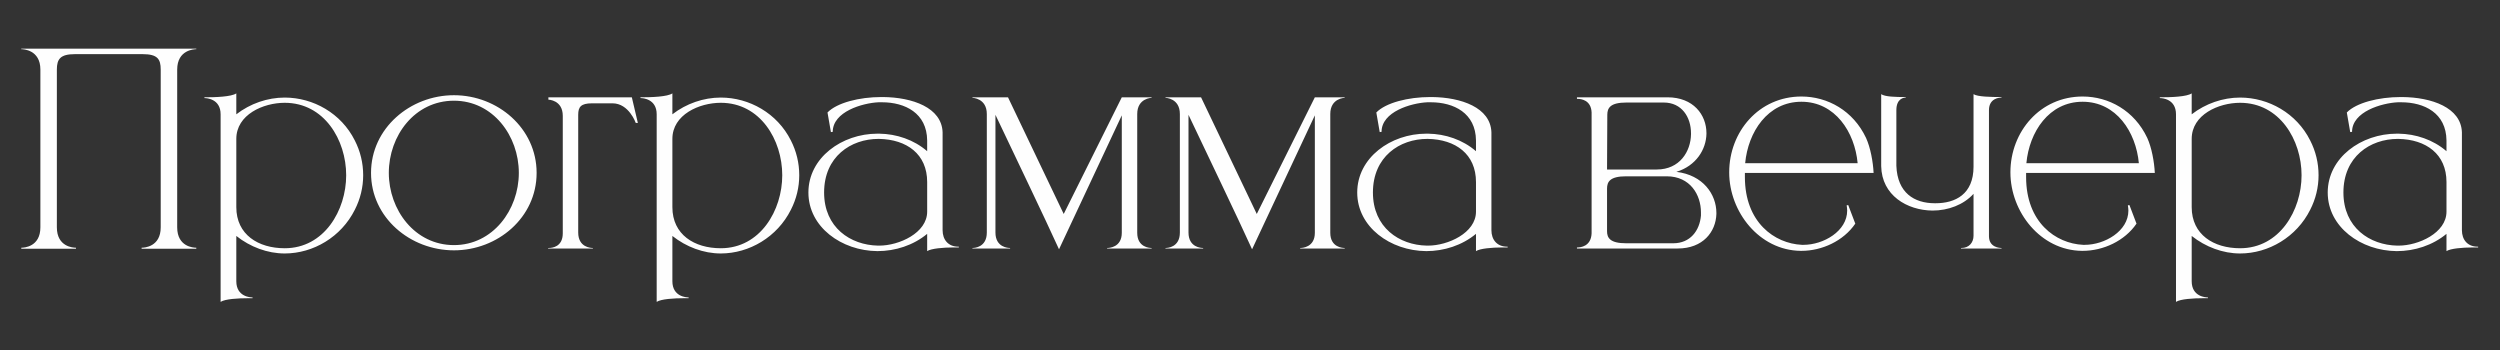 <?xml version="1.0" encoding="UTF-8"?> <svg xmlns="http://www.w3.org/2000/svg" xmlns:xlink="http://www.w3.org/1999/xlink" xmlns:xodm="http://www.corel.com/coreldraw/odm/2003" xml:space="preserve" width="250mm" height="35mm" version="1.1" style="shape-rendering:geometricPrecision; text-rendering:geometricPrecision; image-rendering:optimizeQuality; fill-rule:evenodd; clip-rule:evenodd" viewBox="0 0 25000 3500"><rect x="0" y="0" width="25000" height="3500" fill="#333333" stroke="none"/> <defs> <style type="text/css"> .fil0 {fill:#FEFEFE;fill-rule:nonzero} </style> </defs> <g id="Слой_x0020_1">  <path class="fil0" d="M1962.89 2487.67l0 -10.46 -2.61 0c-23.54,0 -188.35,-7.85 -188.35,-204.04l0 -1577.39c0,-198.8 172.65,-204.03 190.96,-204.03l0 -5.24 -1750.03 0 0 5.24c18.32,0 190.96,5.23 190.96,204.03l0 1577.39c0,196.19 -164.8,204.04 -188.34,204.04l-2.62 0 0 10.46 546.73 0 0 -10.46 -2.62 0c-23.54,0 -188.34,-7.85 -188.34,-204.04l0 -1577.39c0,-104.63 34,-154.33 180.49,-154.33l677.52 0c149.1,0 180.49,49.7 180.49,154.33l0 1577.39c0,196.19 -164.8,204.04 -188.34,204.04l-2.62 0 0 10.46 546.72 0zm243.29 531.03c44.47,-28.78 172.64,-36.63 277.28,-36.63l41.85 0 0 -7.85 -2.61 0c-15.7,0 -159.57,-5.23 -159.57,-162.18l0 -452.55c138.64,109.87 311.29,175.27 483.94,175.27 285.13,0 565.03,-164.81 701.06,-436.86 54.93,-107.25 83.71,-224.96 83.71,-345.3 0,-122.94 -28.78,-240.66 -83.71,-347.91 -136.03,-272.05 -415.93,-429 -701.06,-429 -172.65,0 -345.3,60.16 -483.94,167.41l0 -209.27c-49.7,34.01 -206.66,39.24 -319.14,39.24l0 7.85 2.62 0c15.69,0 159.57,5.23 159.57,162.18l0 1875.6zm640.89 -536.26c-264.21,0 -483.94,-136.03 -483.94,-410.7l0 -682.74c0,-243.28 269.44,-361 483.94,-361 395,0 614.73,371.46 614.73,724.6 0,350.53 -219.73,729.84 -614.73,729.84zm1692.47 -31.39c-392.38,0 -651.35,-353.15 -651.35,-721.99 0,-371.46 258.97,-721.98 651.35,-721.98 389.77,0 648.75,350.52 648.75,721.98 0,368.84 -258.98,721.99 -648.75,721.99zm0 52.31c436.86,0 826.63,-326.98 826.63,-774.3 0,-447.32 -389.77,-776.92 -826.63,-776.92 -436.85,0 -829.23,329.6 -829.23,776.92 0,447.32 392.38,774.3 829.23,774.3zm1389.05 -18.31l0 -5.23 -2.62 0c-15.69,0 -143.87,-5.23 -143.87,-154.34l0 -1177.15c0,-78.47 26.16,-115.1 138.64,-115.1l204.04 0c164.8,0 232.81,196.2 232.81,196.2l20.93 0 -60.17 -256.36 -834.46 0 0 23.54c0,0 143.87,2.62 143.87,162.19l0 1174.53c0,136.03 -107.25,146.49 -138.64,146.49l-7.85 0 0 5.23 447.32 0zm638.28 533.65c44.47,-28.78 172.64,-36.63 277.28,-36.63l41.85 0 0 -7.85 -2.61 0c-15.7,0 -159.57,-5.23 -159.57,-162.18l0 -452.55c138.64,109.87 311.29,175.27 483.94,175.27 285.13,0 565.03,-164.81 701.06,-436.86 54.93,-107.25 83.71,-224.96 83.71,-345.3 0,-122.94 -28.78,-240.66 -83.71,-347.91 -136.03,-272.05 -415.93,-429 -701.06,-429 -172.65,0 -345.3,60.16 -483.94,167.41l0 -209.27c-49.7,34.01 -206.66,39.24 -319.14,39.24l0 7.85 2.62 0c15.69,0 159.57,5.23 159.57,162.18l0 1875.6zm640.89 -536.26c-264.21,0 -483.94,-136.03 -483.94,-410.7l0 -682.74c0,-243.28 269.44,-361 483.94,-361 395,0 614.73,371.46 614.73,724.6 0,350.53 -219.73,729.84 -614.73,729.84zm1033.27 -557.19c0,-358.37 266.82,-536.25 544.11,-536.25l5.23 0c277.28,5.23 481.32,151.72 481.32,431.62l0 295.59c0,214.51 -282.51,340.07 -478.71,340.07l-13.08 0c-274.66,-5.23 -538.87,-180.5 -538.87,-531.03zm86.33 -606.88c0,-201.43 295.59,-287.75 457.78,-295.6l34 0c230.2,0 449.94,107.25 452.55,381.92l0 107.25c-133.41,-115.1 -306.06,-172.65 -478.71,-175.26l-18.31 0c-355.76,0 -690.59,240.66 -690.59,588.57 0,345.3 332.22,583.35 690.59,585.96 177.88,0 358.38,-57.55 497.02,-172.65l0 172.65c39.24,-26.16 162.19,-36.62 258.97,-36.62l57.55 0 0 -7.85 -5.23 0c-99.4,0 -156.95,-68.01 -156.95,-164.8l0 -978.34c-7.85,-248.51 -303.44,-350.53 -596.42,-353.15l-15.7 0c-222.35,0 -444.7,57.55 -538.87,154.34l34 196.19 18.32 -2.61zm2262.74 1174.53l627.81 -1339.33 0 1174.53c0,146.49 -128.18,151.72 -143.87,151.72l-2.62 0 0 5.23 444.7 0 0 -5.23 -2.61 0c-15.7,0 -141.26,-5.23 -141.26,-151.72l0 -1187.61c0,-159.57 143.87,-162.19 143.87,-162.19l0 -5.23 -298.21 0 -580.73 1166.69 -557.18 -1166.69 -355.76 0 0 5.23c0,0 143.87,2.62 143.87,162.19l0 1184.99c0,149.11 -125.56,154.34 -141.26,154.34l-2.61 0 0 5.23 376.68 0 0 -5.23 -2.61 0c-15.7,0 -143.87,-5.23 -143.87,-154.34l0 -1177.15c193.57,408.08 494.4,1033.28 635.66,1344.57zm1930.53 0l627.81 -1339.33 0 1174.53c0,146.49 -128.18,151.72 -143.87,151.72l-2.62 0 0 5.23 444.7 0 0 -5.23 -2.61 0c-15.7,0 -141.26,-5.23 -141.26,-151.72l0 -1187.61c0,-159.57 143.87,-162.19 143.87,-162.19l0 -5.23 -298.21 0 -580.73 1166.69 -557.18 -1166.69 -355.76 0 0 5.23c0,0 143.87,2.62 143.87,162.19l0 1184.99c0,149.11 -125.56,154.34 -141.26,154.34l-2.61 0 0 5.23 376.68 0 0 -5.23 -2.61 0c-15.7,0 -143.87,-5.23 -143.87,-154.34l0 -1177.15c193.57,408.08 494.4,1033.28 635.66,1344.57zm1208.54 -567.65c0,-358.37 266.82,-536.25 544.11,-536.25l5.23 0c277.28,5.23 481.32,151.72 481.32,431.62l0 295.59c0,214.51 -282.51,340.07 -478.71,340.07l-13.08 0c-274.66,-5.23 -538.87,-180.5 -538.87,-531.03zm86.33 -606.88c0,-201.43 295.59,-287.75 457.78,-295.6l34 0c230.2,0 449.94,107.25 452.55,381.92l0 107.25c-133.41,-115.1 -306.06,-172.65 -478.71,-175.26l-18.31 0c-355.76,0 -690.59,240.66 -690.59,588.57 0,345.3 332.22,583.35 690.59,585.96 177.88,0 358.38,-57.55 497.02,-172.65l0 172.65c39.24,-26.16 162.19,-36.62 258.97,-36.62l57.55 0 0 -7.85 -5.23 0c-99.4,0 -156.95,-68.01 -156.95,-164.8l0 -978.34c-7.85,-248.51 -303.44,-350.53 -596.42,-353.15l-15.7 0c-222.35,0 -444.7,57.55 -538.87,154.34l34 196.19 18.32 -2.61zm2751.91 376.68l-497.02 0 2.61 -546.72c0,-68.01 28.78,-122.94 190.96,-122.94l374.08 0c177.88,0 272.05,143.87 272.05,308.67l0 7.85c-2.62,172.65 -112.49,353.14 -342.68,353.14zm164.8 737.69l-470.86 0c-162.19,0 -190.96,-54.94 -190.96,-120.34l0 -426.39c0,-68.01 28.77,-122.94 190.96,-122.94l405.46 0c235.43,0 342.68,185.73 342.68,360.99l0 31.39c-13.08,151.72 -107.25,277.29 -277.28,277.29zm44.47 52.31c253.74,0 381.92,-167.41 387.15,-345.29l0 -10.47c0,-185.73 -133.41,-379.3 -400.23,-410.69 196.19,-60.17 298.21,-222.35 300.83,-381.92l0 -5.23c0,-183.12 -130.8,-358.38 -389.77,-358.38l-905.1 0 0 15.69 7.85 0c31.39,0 133.41,10.47 138.64,136.03l0 1208.54c-5.23,133.41 -115.1,141.26 -141.26,141.26l-5.23 0 0 10.46 1007.12 0zm1237.32 23.55c206.65,0 421.16,-99.41 538.87,-272.06l-70.63 -185.72 -15.69 2.61c2.61,18.31 5.23,34.01 5.23,52.32 0,206.65 -238.05,342.68 -436.86,342.68l-15.69 0c-274.67,-13.08 -570.27,-224.97 -570.27,-677.51l0 -41.86 1287.02 0c-5.23,-109.87 -31.39,-253.74 -75.86,-350.53 -128.18,-272.05 -384.53,-413.31 -646.12,-413.31 -423.78,0 -721.99,350.53 -721.99,758.61 0,395 300.83,779.53 714.14,784.77l7.85 0zm562.41 -876.33l-1124.83 0c28.78,-311.29 224.97,-614.73 562.42,-614.73 337.45,0 533.64,303.44 562.41,614.73zm1438.74 852.78l0 -5.23 -2.62 0c-15.69,0 -122.94,-5.23 -122.94,-117.71l0 -1260.86c0,-120.33 107.25,-125.56 122.94,-125.56l2.62 0 0 -5.24c-104.64,0 -240.66,-2.61 -279.9,-28.77l0 724.6c0,277.28 -183.11,366.22 -379.31,366.22l-7.84 0c-206.66,0 -374.08,-104.63 -384.54,-374.07l0 -557.18c0,-120.33 81.09,-125.56 91.56,-125.56l2.61 0 0 -5.24c-104.63,0 -206.65,-2.61 -245.89,-28.77l0 719.37c5.23,292.98 258.97,442.08 512.71,444.7 156.96,0 311.29,-57.55 410.7,-167.42l0 418.54c0,70.63 -47.09,122.95 -120.33,122.95l-5.23 0 0 5.23 405.46 0zm810.93 23.55c206.65,0 421.16,-99.41 538.87,-272.06l-70.63 -185.72 -15.69 2.61c2.61,18.31 5.23,34.01 5.23,52.32 0,206.65 -238.05,342.68 -436.86,342.68l-15.69 0c-274.67,-13.08 -570.27,-224.97 -570.27,-677.51l0 -41.86 1287.02 0c-5.23,-109.87 -31.39,-253.74 -75.86,-350.53 -128.18,-272.05 -384.53,-413.31 -646.12,-413.31 -423.78,0 -721.99,350.53 -721.99,758.61 0,395 300.83,779.53 714.14,784.77l7.85 0zm562.41 -876.33l-1124.83 0c28.78,-311.29 224.97,-614.73 562.42,-614.73 337.45,0 533.64,303.44 562.41,614.73zm371.46 1386.43c44.47,-28.78 172.64,-36.63 277.28,-36.63l41.85 0 0 -7.85 -2.61 0c-15.7,0 -159.57,-5.23 -159.57,-162.18l0 -452.55c138.64,109.87 311.29,175.27 483.94,175.27 285.13,0 565.03,-164.81 701.06,-436.86 54.93,-107.25 83.71,-224.96 83.71,-345.3 0,-122.94 -28.78,-240.66 -83.71,-347.91 -136.03,-272.05 -415.93,-429 -701.06,-429 -172.65,0 -345.3,60.16 -483.94,167.41l0 -209.27c-49.7,34.01 -206.66,39.24 -319.14,39.24l0 7.85 2.62 0c15.69,0 159.57,5.23 159.57,162.18l0 1875.6zm640.89 -536.26c-264.21,0 -483.94,-136.03 -483.94,-410.7l0 -682.74c0,-243.28 269.44,-361 483.94,-361 395,0 614.73,371.46 614.73,724.6 0,350.53 -219.73,729.84 -614.73,729.84zm1033.27 -557.19c0,-358.37 266.82,-536.25 544.11,-536.25l5.23 0c277.28,5.23 481.32,151.72 481.32,431.62l0 295.59c0,214.51 -282.51,340.07 -478.71,340.07l-13.08 0c-274.66,-5.23 -538.87,-180.5 -538.87,-531.03zm86.33 -606.88c0,-201.43 295.59,-287.75 457.78,-295.6l34 0c230.2,0 449.94,107.25 452.55,381.92l0 107.25c-133.41,-115.1 -306.06,-172.65 -478.71,-175.26l-18.31 0c-355.76,0 -690.59,240.66 -690.59,588.57 0,345.3 332.22,583.35 690.59,585.96 177.88,0 358.38,-57.55 497.02,-172.65l0 172.65c39.24,-26.16 162.19,-36.62 258.97,-36.62l57.55 0 0 -7.85 -5.23 0c-99.4,0 -156.95,-68.01 -156.95,-164.8l0 -978.34c-7.85,-248.51 -303.44,-350.53 -596.42,-353.15l-15.7 0c-222.35,0 -444.7,57.55 -538.87,154.34l34 196.19 18.32 -2.61z"></path> </g> </svg> 